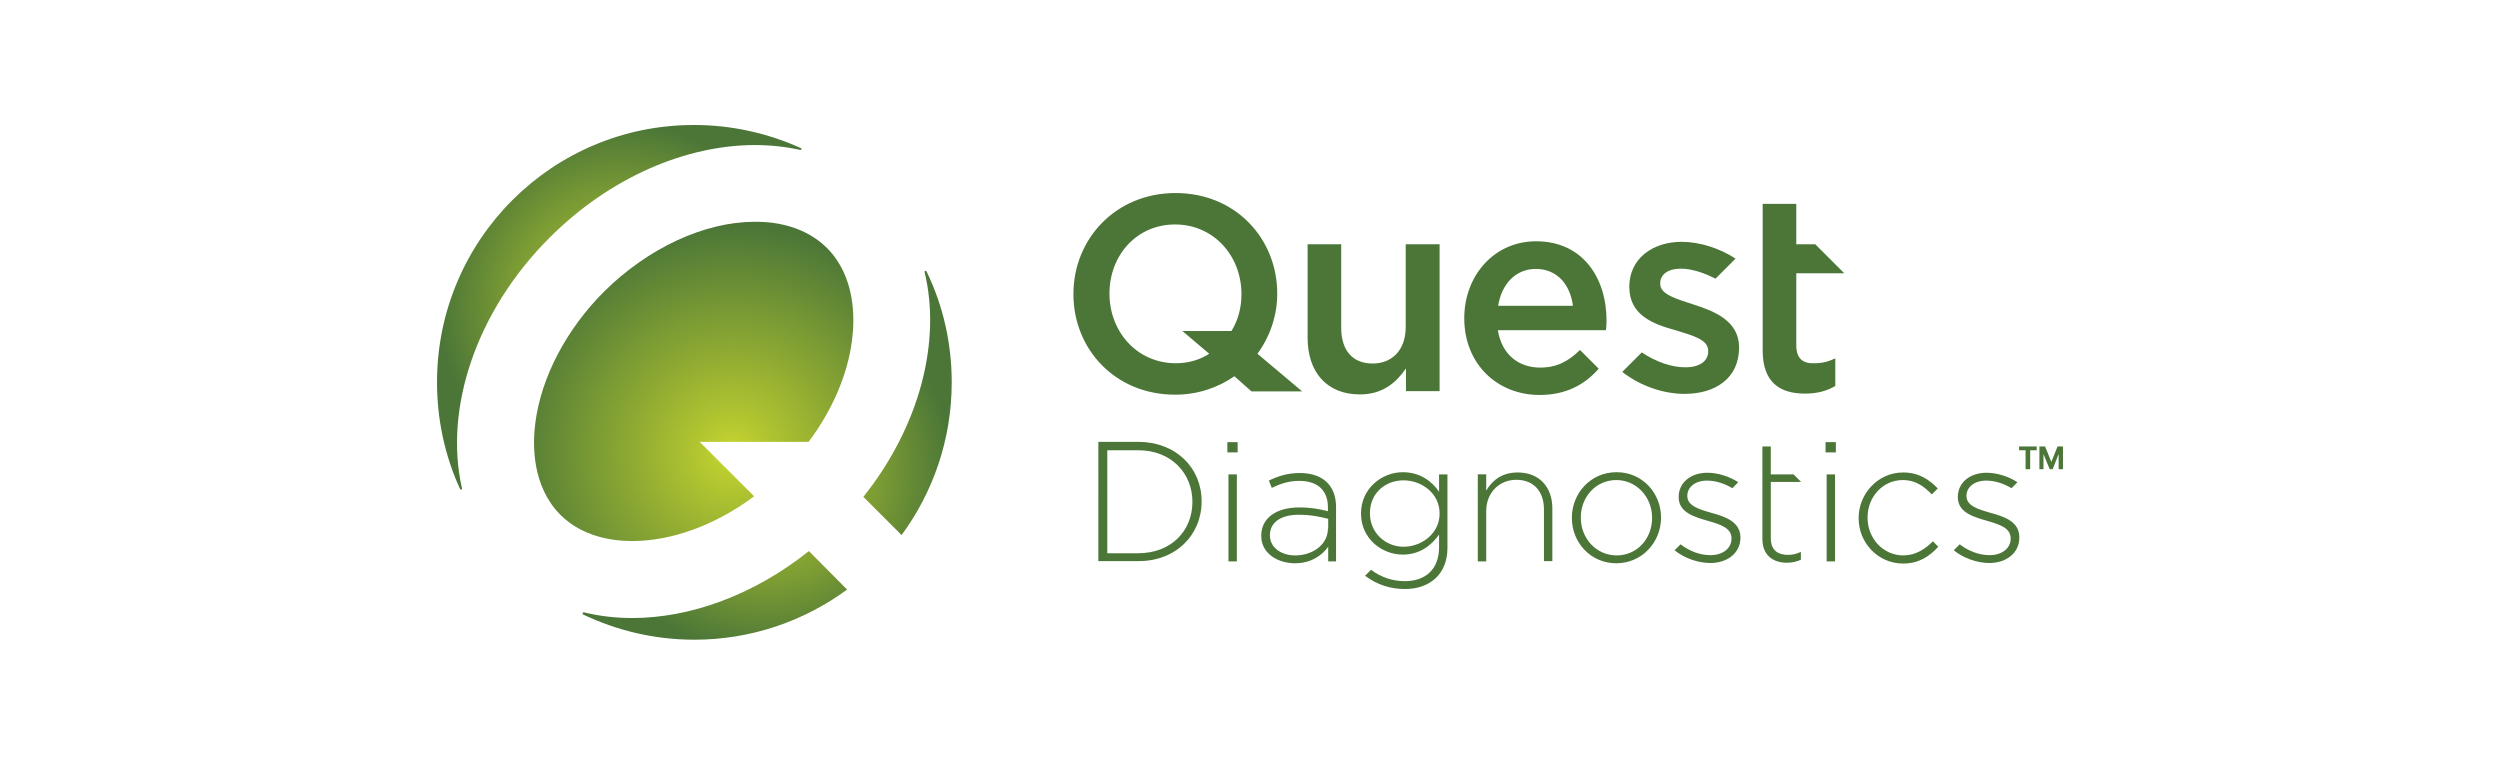 <?xml version="1.0" encoding="utf-8"?>
<!-- Generator: Adobe Illustrator 17.0.0, SVG Export Plug-In . SVG Version: 6.00 Build 0)  -->
<!DOCTYPE svg PUBLIC "-//W3C//DTD SVG 1.0//EN" "http://www.w3.org/TR/2001/REC-SVG-20010904/DTD/svg10.dtd">
<svg version="1.0" xmlns="http://www.w3.org/2000/svg" xmlns:xlink="http://www.w3.org/1999/xlink" x="0px" y="0px" width="340px"
	 height="104px" viewBox="0 0 340 104" enable-background="new 0 0 340 104" xml:space="preserve">
<g id="Layer_1">
	<g>
		<path id="XMLID_13_" fill="#4B7637" d="M191.214,33.219h4.571v19.979h-4.571v-3.096c-1.29,1.88-3.133,3.539-6.266,3.539
			c-4.497,0-7.114-3.023-7.114-7.704V33.219h4.571v11.353c0,3.096,1.548,4.866,4.276,4.866c2.654,0,4.497-1.843,4.497-4.976V33.219
			H191.214z M244.294,46.968v-9.805h6.524l-3.944-3.944h-2.58v-5.492h-4.571v19.942c0,4.387,2.396,5.861,5.75,5.861
			c1.696,0,2.986-0.369,4.128-1.032v-3.76c-0.922,0.442-1.806,0.664-2.838,0.664C245.179,49.475,244.294,48.738,244.294,46.968
			 M171.014,48.111c1.696-2.322,2.691-5.161,2.691-8.183c0-7.483-5.677-13.676-13.823-13.676c-8.146,0-13.897,6.23-13.897,13.749
			c0,7.483,5.677,13.676,13.823,13.676c3.096,0,5.824-0.958,8.073-2.507l2.322,2.064h6.893L171.014,48.111z M167.475,45.015h-6.672
			l3.649,3.096c-1.253,0.811-2.801,1.29-4.534,1.29c-5.271,0-9.031-4.276-9.031-9.473s3.686-9.4,8.92-9.4
			c5.271,0,9.031,4.276,9.031,9.473C168.839,41.882,168.36,43.614,167.475,45.015 M230.287,41.402
			c-2.359-0.774-4.497-1.364-4.497-2.801v-0.074c0-1.18,1.032-1.991,2.801-1.991c1.401,0,3.059,0.516,4.718,1.364l2.728-2.728
			c-2.138-1.401-4.866-2.285-7.335-2.285c-3.981,0-7.114,2.322-7.114,6.082v0.074c0,3.834,3.281,5.05,6.266,5.861
			c2.359,0.737,4.46,1.253,4.46,2.801v0.074c0,1.327-1.143,2.175-3.096,2.175c-1.843,0-3.944-0.7-5.935-2.027l-2.654,2.654l0,0
			c2.507,1.954,5.64,2.986,8.478,2.986c4.165,0,7.409-2.101,7.409-6.303V47.19C236.48,43.651,233.199,42.324,230.287,41.402
			 M218.491,43.614c0-5.787-3.207-10.8-9.584-10.8c-5.714,0-9.768,4.681-9.768,10.469c0,6.193,4.46,10.432,10.247,10.432
			c3.576,0,6.156-1.401,8.036-3.576l-2.543-2.543l0,0c-1.585,1.548-3.17,2.396-5.419,2.396c-2.949,0-5.234-1.806-5.75-5.087h14.708
			C218.454,44.388,218.491,44.02,218.491,43.614 M208.87,36.574c2.949,0,4.681,2.175,5.05,5.013h-10.174
			C204.226,38.601,206.143,36.574,208.87,36.574 M167.07,64.515h1.143v11.833h-1.143V64.515z M166.922,61.529h1.401v-1.401h-1.401
			V61.529z M163.42,68.201v-0.037c0-4.571-3.539-8.073-8.626-8.073h-5.419V76.31h5.419C159.882,76.347,163.42,72.771,163.42,68.201
			 M162.167,68.274c0,3.87-2.838,6.967-7.372,6.967h-4.202V61.234h4.202c4.534,0,7.372,3.17,7.372,7.004V68.274z M181.704,76.347
			v-7.372c0-3.059-1.917-4.645-4.939-4.645c-1.622,0-2.912,0.405-4.202,1.032l0.405,0.995c1.106-0.553,2.285-0.958,3.723-0.958
			c2.433,0,3.907,1.216,3.907,3.612v0.516c-1.143-0.295-2.285-0.516-3.907-0.516c-3.06,0-5.161,1.401-5.161,3.834v0.037
			c0,2.47,2.359,3.723,4.571,3.723c2.249,0,3.723-1.106,4.534-2.249v1.991C180.635,76.347,181.704,76.347,181.704,76.347z
			 M180.598,71.887c0,2.175-2.064,3.649-4.46,3.649c-1.806,0-3.428-0.995-3.428-2.728v-0.037c0-1.659,1.401-2.765,3.907-2.765
			c1.696,0,3.023,0.295,4.018,0.553v1.327H180.598z M196.854,64.515v9.989c0,3.612-2.433,5.603-5.787,5.603
			c-1.991,0-3.797-0.59-5.419-1.806l0.811-0.811c1.364,1.032,2.949,1.548,4.608,1.548c2.728,0,4.645-1.548,4.645-4.608v-1.732
			c-1.032,1.474-2.617,2.728-4.939,2.728c-2.838,0-5.677-2.175-5.677-5.566v-0.037c0-3.391,2.838-5.603,5.677-5.603
			c2.359,0,3.981,1.253,4.939,2.654v-2.359H196.854z M195.785,69.823c0-2.728-2.433-4.497-4.903-4.497
			c-2.47,0-4.571,1.732-4.571,4.46v0.037c0,2.654,2.138,4.534,4.571,4.534c2.47,0,4.903-1.806,4.903-4.497V69.823z M211.119,76.347
			v-7.225c0-2.838-1.732-4.866-4.718-4.866c-2.175,0-3.465,1.106-4.276,2.47v-2.212h-1.143v11.833h1.143v-6.856
			c0-2.47,1.769-4.239,4.092-4.239c2.396,0,3.76,1.622,3.76,4.018v7.041h1.143V76.347z M225.9,70.412v-0.037
			c0-3.318-2.543-6.156-6.045-6.156c-3.539,0-6.082,2.875-6.082,6.193v0.037c0,3.318,2.543,6.156,6.045,6.156
			C223.32,76.605,225.9,73.73,225.9,70.412 M224.684,70.449c0,2.801-2.027,5.087-4.829,5.087c-2.728,0-4.866-2.285-4.866-5.124
			v-0.037c0-2.765,2.027-5.087,4.829-5.087c2.728,0,4.866,2.285,4.866,5.124V70.449z M232.757,69.749
			c-1.696-0.479-3.281-0.958-3.281-2.285v-0.037c0-1.18,1.069-2.064,2.691-2.064c1.18,0,2.396,0.405,3.428,1.032l0.811-0.811
			c-1.18-0.774-2.765-1.29-4.202-1.29c-2.285,0-3.907,1.364-3.907,3.281v0.037c0,2.101,2.138,2.691,4.055,3.244
			c1.659,0.479,3.133,0.958,3.133,2.359v0.037c0,1.364-1.253,2.249-2.838,2.249c-1.438,0-2.838-0.516-4.092-1.474l-0.811,0.811
			c1.253,1.032,3.133,1.732,4.866,1.732c2.285,0,4.092-1.327,4.092-3.465v-0.037C236.664,70.965,234.673,70.265,232.757,69.749
			 M240.829,73.177v-7.63h4.128l-1.032-1.032h-3.096v-3.797h-1.143v12.57c0,2.249,1.474,3.244,3.318,3.244
			c0.737,0,1.327-0.147,1.917-0.405v-1.069c-0.663,0.295-1.143,0.405-1.732,0.405C241.825,75.462,240.829,74.873,240.829,73.177
			 M248.423,76.347h1.143V64.515h-1.143V76.347z M248.275,61.529h1.401v-1.401h-1.401V61.529z M258.855,75.536
			c-2.728,0-4.866-2.285-4.866-5.124v-0.037c0-2.838,2.101-5.087,4.792-5.087c1.769,0,2.912,0.885,3.944,1.954l0.811-0.811
			c-1.106-1.143-2.507-2.175-4.718-2.175c-3.391,0-6.045,2.875-6.045,6.193v0.037c0,3.318,2.617,6.156,6.045,6.156
			c2.138,0,3.576-0.958,4.792-2.285l-0.737-0.737C261.804,74.688,260.513,75.536,258.855,75.536 M270.724,69.749
			c-1.696-0.479-3.281-0.958-3.281-2.285v-0.037c0-1.18,1.069-2.064,2.691-2.064c1.18,0,2.396,0.405,3.428,1.032l0.811-0.811
			c-1.18-0.774-2.765-1.29-4.202-1.29c-2.285,0-3.907,1.364-3.907,3.281v0.037c0,2.101,2.138,2.691,4.055,3.244
			c1.659,0.479,3.133,0.958,3.133,2.359v0.037c0,1.364-1.253,2.249-2.838,2.249c-1.438,0-2.838-0.516-4.092-1.474l-0.811,0.811
			c1.253,1.032,3.133,1.732,4.829,1.732c2.285,0,4.092-1.327,4.092-3.465v-0.037C274.631,70.965,272.641,70.265,270.724,69.749
			 M276.106,63.814h-0.627v-2.58h-0.885v-0.516h2.396v0.516h-0.885V63.814z M279.829,60.718l-0.848,2.101l-0.848-2.101h-0.774v3.096
			h0.553V61.75l0.848,2.064h0.405l0.811-2.064v2.064h0.59v-3.096H279.829z"/>
		<g id="XMLID_8_">
			<g>
				<defs>
					<path id="SVGID_7_" d="M85.974,84.051c-2.249,0-4.46-0.258-6.561-0.774h-0.037c-0.074,0-0.147,0.074-0.147,0.147
						s0.037,0.111,0.074,0.147C83.873,85.747,88.997,87,94.416,87c7.778,0,14.966-2.543,20.79-6.819l-5.197-5.234
						C102.525,80.918,93.899,84.051,85.974,84.051 M125.748,36.942c0,0.037,0,0.037,0,0.074c2.285,9.437-0.664,20.937-8.331,30.558
						l5.197,5.197c4.276-5.824,6.819-12.975,6.819-20.79c0-5.419-1.216-10.506-3.428-15.076c-0.037-0.037-0.074-0.074-0.111-0.074
						l0,0C125.822,36.795,125.748,36.868,125.748,36.942"/>
				</defs>
				<clipPath id="SVGID_1_">
					<use xlink:href="#SVGID_7_"  overflow="visible"/>
				</clipPath>
				
					<radialGradient id="XMLID_3_" cx="735.875" cy="-337.077" r="13.016" gradientTransform="matrix(1.401 1.326 -1.326 1.401 -1373.524 -439.517)" gradientUnits="userSpaceOnUse">
					<stop  offset="0" style="stop-color:#C6D52F"/>
					<stop  offset="0.285" style="stop-color:#A2B931"/>
					<stop  offset="1" style="stop-color:#4B7637"/>
				</radialGradient>
				<polygon id="XMLID_12_" clip-path="url(#SVGID_1_)" fill="url(#XMLID_3_)" points="102.931,11.766 154.463,60.497 
					105.695,112.029 54.2,63.261 				"/>
			</g>
		</g>
		<g id="XMLID_5_">
			<g>
				<defs>
					<path id="SVGID_9_" d="M102.673,30.16c-6.856,0-14.56,3.576-20.532,9.51c-5.124,5.124-8.515,11.611-9.326,17.767
						c-0.405,3.023-0.479,8.662,3.391,12.57c2.949,2.949,6.967,3.576,9.768,3.576c5.455,0,11.39-2.212,16.588-6.082l-7.409-7.409
						h14.818c3.207-4.276,5.308-9.142,5.898-13.786c0.405-3.023,0.479-8.662-3.391-12.57C108.902,30.16,103.926,30.16,102.673,30.16
						C102.709,30.16,102.673,30.16,102.673,30.16"/>
				</defs>
				<clipPath id="SVGID_2_">
					<use xlink:href="#SVGID_9_"  overflow="visible"/>
				</clipPath>
				
					<radialGradient id="XMLID_6_" cx="534.349" cy="-452.184" r="13.016" gradientTransform="matrix(2.381 0 0 2.381 -1172.684 1138.266)" gradientUnits="userSpaceOnUse">
					<stop  offset="0" style="stop-color:#C6D52F"/>
					<stop  offset="0.285" style="stop-color:#A2B931"/>
					<stop  offset="1" style="stop-color:#4B7637"/>
				</radialGradient>
				<rect id="XMLID_7_" x="72.299" y="30.16" clip-path="url(#SVGID_2_)" fill="url(#XMLID_6_)" width="44.049" height="43.423"/>
			</g>
		</g>
		<g id="XMLID_2_">
			<g>
				<defs>
					<path id="SVGID_11_" d="M59.434,51.982c0,5.161,1.106,10.1,3.133,14.523c0.037,0.074,0.111,0.111,0.184,0.074
						c0.074-0.037,0.111-0.111,0.074-0.184c-2.433-10.69,1.806-23.96,11.906-34.06c8.257-8.257,18.615-12.607,27.941-12.607
						c2.101,0,4.165,0.221,6.156,0.664c0.074,0,0.147-0.037,0.184-0.111c0-0.074-0.037-0.147-0.111-0.147
						C104.479,18.143,99.576,17,94.416,17C75.1,16.963,59.434,32.629,59.434,51.982"/>
				</defs>
				<clipPath id="SVGID_4_">
					<use xlink:href="#SVGID_11_"  overflow="visible"/>
				</clipPath>
				
					<radialGradient id="XMLID_9_" cx="486.092" cy="-407.954" r="13.021" gradientTransform="matrix(1.905 0 0 1.905 -841.578 818.753)" gradientUnits="userSpaceOnUse">
					<stop  offset="0" style="stop-color:#C6D52F"/>
					<stop  offset="0.285" style="stop-color:#A2B931"/>
					<stop  offset="1" style="stop-color:#4B7637"/>
				</radialGradient>
				<rect id="XMLID_4_" x="59.434" y="16.963" clip-path="url(#SVGID_4_)" fill="url(#XMLID_9_)" width="49.579" height="49.616"/>
			</g>
		</g>
	</g>
</g>
<g id="Layer_2" display="none">
</g>
</svg>
